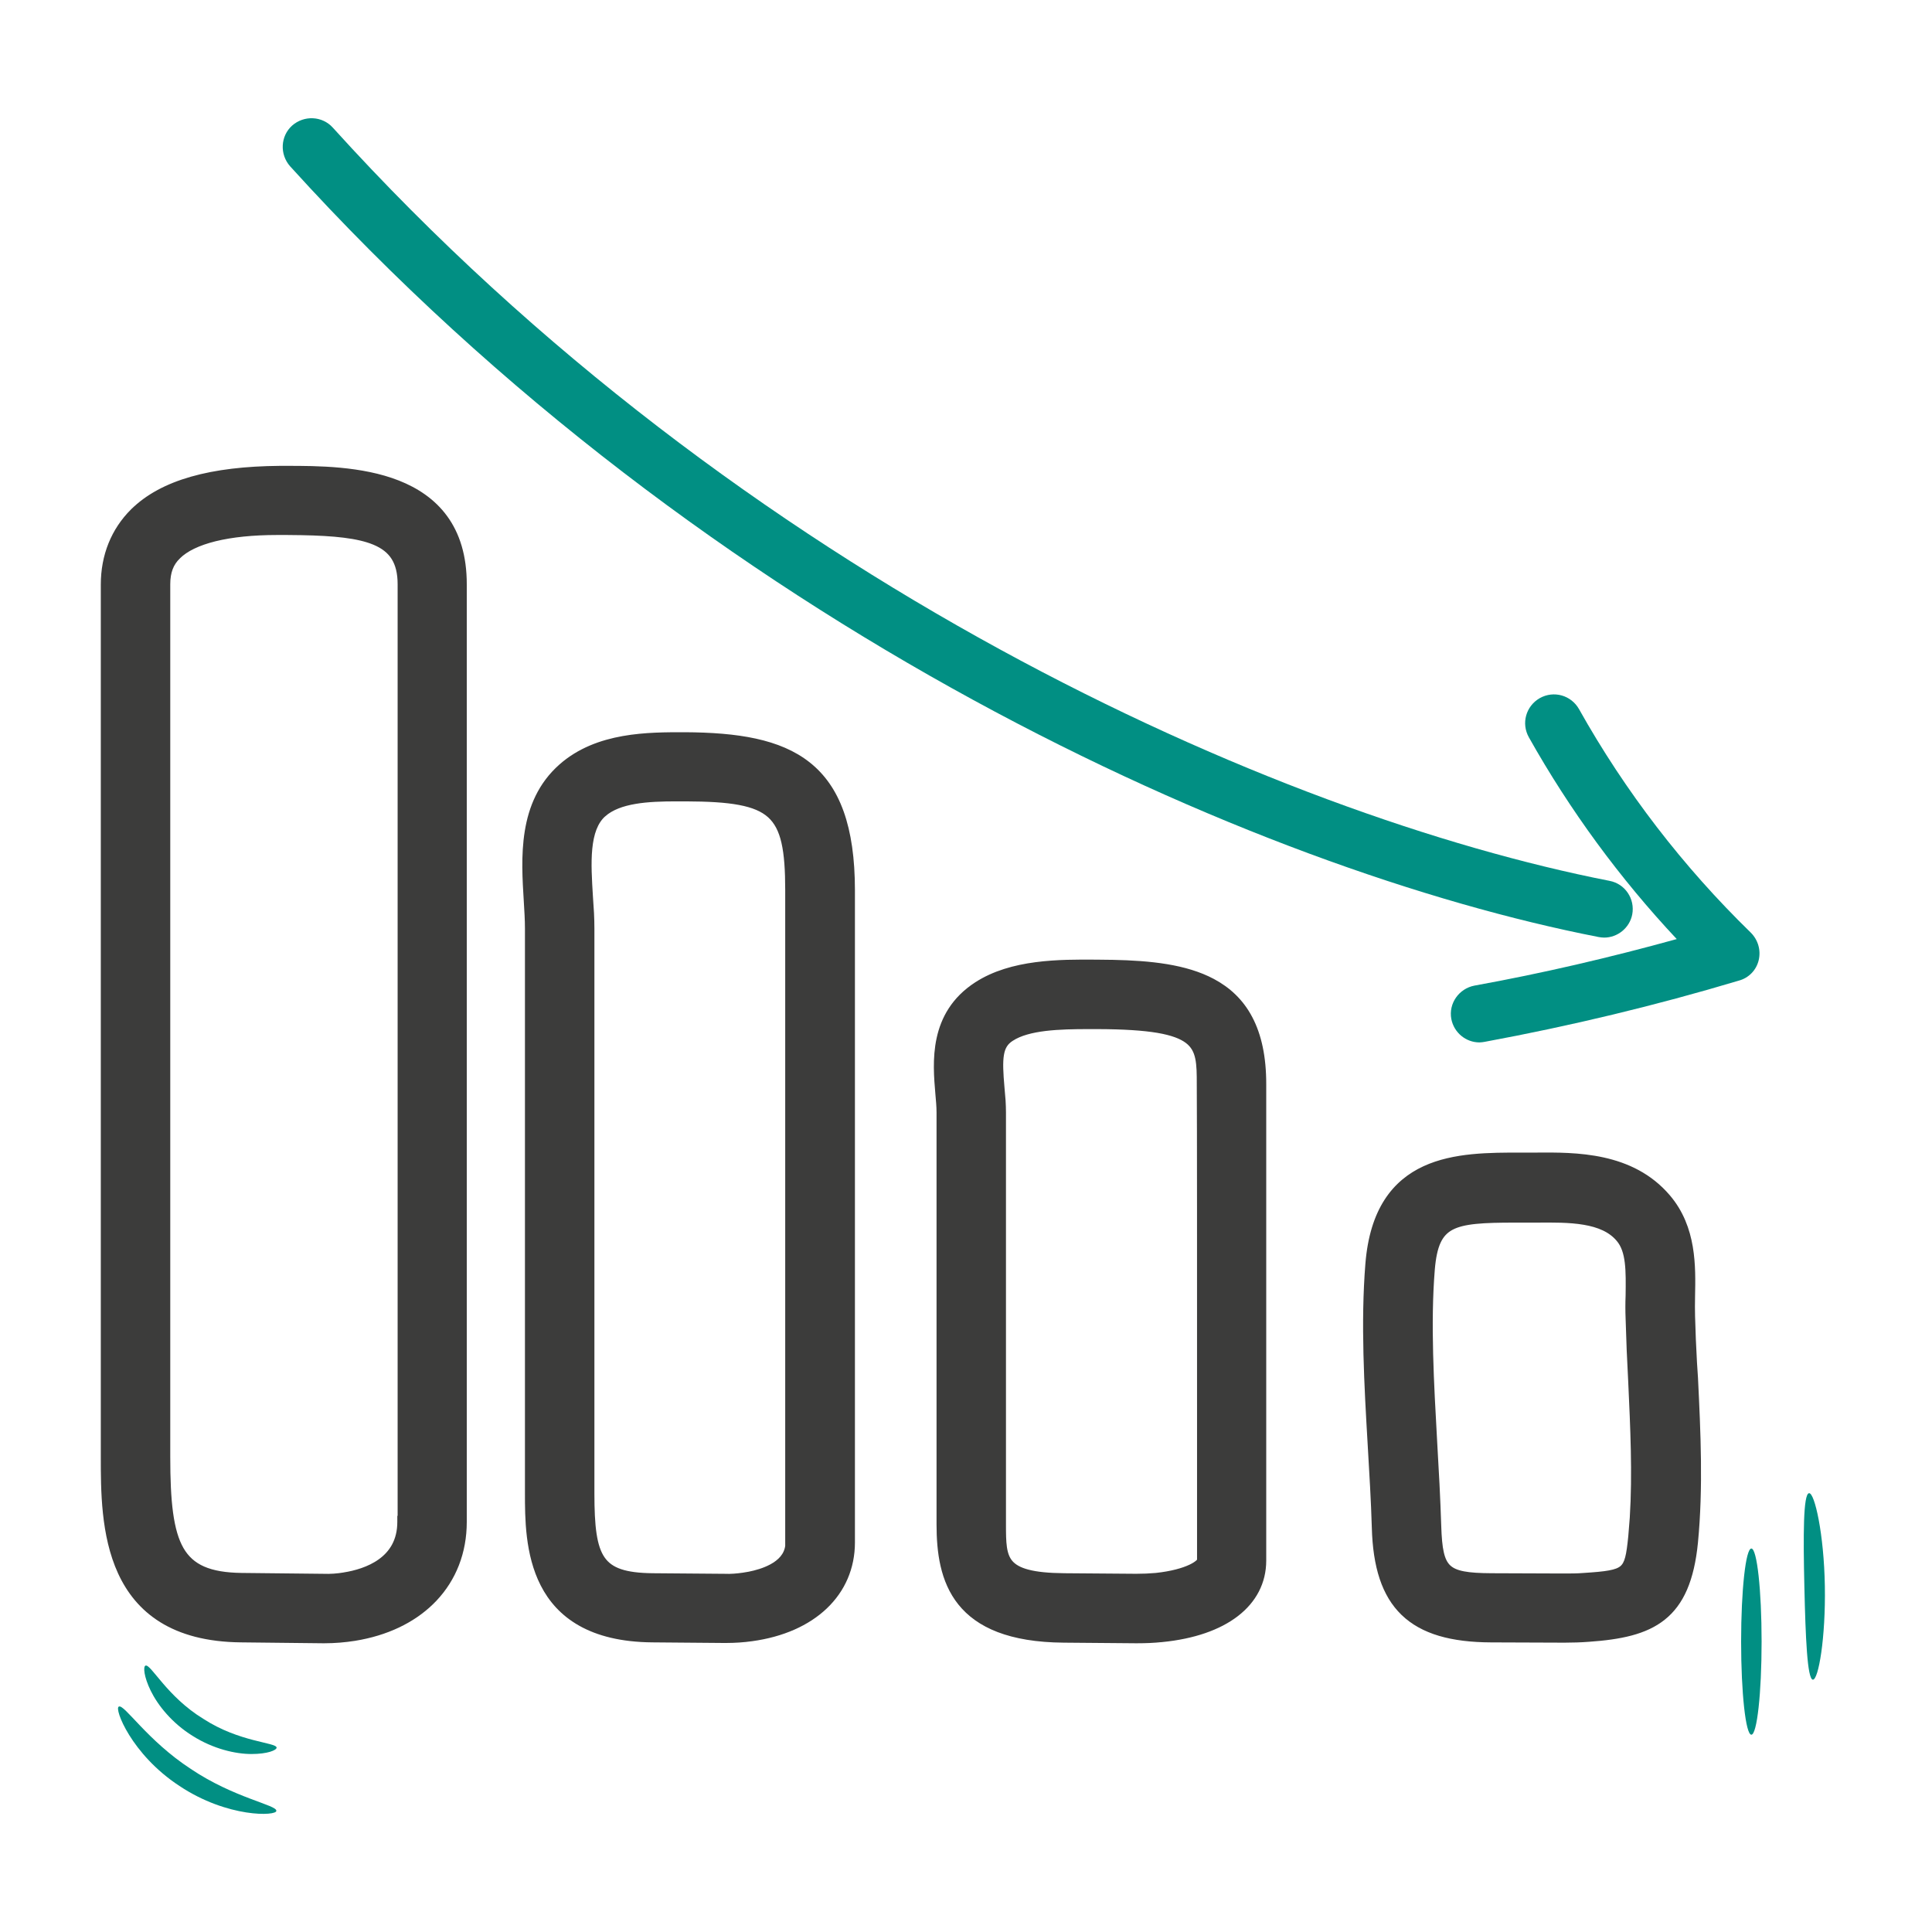 <svg width="80" height="80" viewBox="0 0 80 80" fill="none" xmlns="http://www.w3.org/2000/svg">
<path d="M11.878 19.415C13.134 19.415 14.963 19.42 16.475 20.016C17.233 20.316 17.919 20.766 18.414 21.445C18.91 22.125 19.206 23.024 19.203 24.206V63.018C19.203 64.273 18.768 65.364 17.98 66.198C17.241 66.978 16.2 67.527 14.931 67.775L14.674 67.821C14.28 67.882 13.862 67.919 13.442 67.919H13.355L9.974 67.882C8.569 67.867 7.504 67.563 6.7 67.064C5.895 66.564 5.359 65.874 5.004 65.102C4.297 63.565 4.299 61.691 4.299 60.315V24.206C4.299 23.012 4.722 21.972 5.511 21.184H5.512C6.723 19.985 8.753 19.439 11.586 19.415H11.878ZM11.479 22.028C10.467 22.028 9.596 22.119 8.896 22.291C8.195 22.465 7.677 22.717 7.36 23.034L7.359 23.036C7.062 23.322 6.925 23.686 6.925 24.194V60.315C6.925 61.24 6.955 62.012 7.042 62.65C7.129 63.288 7.27 63.784 7.489 64.164C7.918 64.906 8.663 65.239 10.001 65.257L13.383 65.293H13.387C13.68 65.305 13.974 65.282 14.258 65.235L14.259 65.234C14.705 65.162 15.289 65.007 15.759 64.668C16.222 64.335 16.577 63.822 16.577 63.018V62.893H16.59V24.194C16.59 23.722 16.499 23.361 16.323 23.081C16.148 22.803 15.88 22.593 15.503 22.437C14.834 22.16 13.844 22.06 12.483 22.035L11.878 22.028H11.479Z" fill="#3C3C3B" stroke="#3C3C3B" stroke-width="0.25"/>
<path d="M28.364 30.445C30.524 30.457 32.26 30.722 33.453 31.669C34.654 32.621 35.276 34.238 35.276 36.873V63.867C35.276 64.913 34.874 65.822 34.151 66.51C33.43 67.197 32.394 67.661 31.132 67.834C30.786 67.883 30.417 67.907 30.061 67.907H29.975L27.005 67.882C25.735 67.87 24.771 67.618 24.043 67.207C23.314 66.796 22.827 66.23 22.504 65.6C21.861 64.348 21.862 62.843 21.862 61.818V38.449C21.862 38.102 21.839 37.718 21.814 37.317C21.706 35.55 21.548 33.25 23.25 31.748C24.746 30.427 26.871 30.445 28.363 30.445H28.364ZM28.012 33.058C27.419 33.058 26.825 33.074 26.294 33.165C25.762 33.255 25.306 33.419 24.98 33.706L24.979 33.706C24.627 34.02 24.462 34.517 24.401 35.13C24.34 35.742 24.385 36.443 24.428 37.142L24.472 37.817C24.482 38.035 24.488 38.246 24.488 38.449V61.831C24.488 62.514 24.51 63.07 24.578 63.521C24.646 63.972 24.758 64.308 24.932 64.559C25.271 65.05 25.879 65.257 27.031 65.269L30.001 65.293H30.006C30.262 65.305 30.52 65.281 30.77 65.246L31.023 65.204C31.303 65.148 31.649 65.053 31.95 64.891C32.315 64.696 32.593 64.415 32.641 64.004H32.639V36.861C32.639 36.033 32.597 35.384 32.481 34.876C32.366 34.369 32.177 34.01 31.889 33.749C31.599 33.488 31.194 33.316 30.623 33.209C30.052 33.101 29.325 33.061 28.399 33.058H28.012Z" fill="#3C3C3B" stroke="#3C3C3B" stroke-width="0.25"/>
<path d="M45.406 39.862L46.076 39.87C47.628 39.902 49.09 40.052 50.207 40.648C50.849 40.99 51.378 41.479 51.744 42.176C52.109 42.871 52.31 43.765 52.307 44.909V64.618C52.307 65.509 51.907 66.262 51.181 66.821C50.458 67.378 49.414 67.741 48.121 67.87L48.12 67.869C47.776 67.906 47.432 67.919 47.091 67.919H47.017L44.047 67.894C41.814 67.876 40.516 67.276 39.782 66.361C39.053 65.452 38.905 64.26 38.905 63.115V46.06C38.905 45.943 38.899 45.818 38.89 45.688L38.856 45.283C38.748 44.008 38.565 42 40.453 40.779C41.896 39.847 43.864 39.85 45.406 39.862ZM45.066 42.488C44.473 42.488 43.849 42.498 43.283 42.566C42.715 42.635 42.219 42.763 41.874 42.989L41.872 42.99C41.627 43.145 41.502 43.345 41.448 43.66C41.392 43.987 41.415 44.428 41.47 45.054L41.514 45.574C41.524 45.743 41.53 45.906 41.53 46.06V63.115C41.53 63.493 41.531 63.812 41.571 64.083C41.611 64.352 41.688 64.562 41.833 64.727C41.978 64.891 42.202 65.025 42.562 65.118C42.922 65.212 43.411 65.263 44.073 65.269L47.042 65.292C47.329 65.292 47.592 65.281 47.867 65.257C48.535 65.185 49.005 65.046 49.304 64.905C49.454 64.835 49.557 64.764 49.621 64.706C49.678 64.654 49.69 64.624 49.692 64.618V58.17C49.692 52.921 49.693 46.316 49.681 44.91V44.909C49.681 44.472 49.68 44.111 49.615 43.808C49.552 43.511 49.428 43.277 49.184 43.09C48.934 42.899 48.548 42.748 47.943 42.645C47.34 42.544 46.529 42.491 45.441 42.488H45.066Z" fill="#3C3C3B" stroke="#3C3C3B" stroke-width="0.25"/>
<path d="M63.61 47.851C65.236 47.839 67.554 47.819 69.052 49.579C70.129 50.845 70.088 52.446 70.064 53.675C70.063 53.824 70.06 53.965 70.059 54.102L70.064 54.503V54.506C70.082 55.15 70.107 55.794 70.144 56.428L70.185 57.058V57.06C70.294 59.289 70.403 61.601 70.184 63.866V63.867C70.031 65.41 69.603 66.374 68.857 66.969C68.118 67.56 67.089 67.767 65.789 67.858C65.459 67.883 65.129 67.894 64.799 67.894H64.714L61.744 67.883C60.107 67.877 58.916 67.544 58.126 66.784C57.336 66.024 56.972 64.86 56.929 63.253L56.898 62.413C56.886 62.131 56.872 61.848 56.857 61.563L56.759 59.838C56.613 57.355 56.467 54.764 56.662 52.342C56.751 51.23 57.025 50.386 57.435 49.749C57.845 49.111 58.386 48.686 58.997 48.404C60.21 47.845 61.703 47.851 62.993 47.851H63.61ZM63.624 50.501H62.738C62.081 50.501 61.545 50.51 61.106 50.555C60.668 50.599 60.338 50.679 60.087 50.813C59.602 51.073 59.371 51.559 59.287 52.567C59.106 54.799 59.251 57.287 59.385 59.701L59.482 61.462C59.511 62.046 59.535 62.626 59.554 63.196C59.569 63.667 59.599 64.03 59.664 64.311C59.728 64.59 59.825 64.778 59.965 64.91C60.106 65.043 60.304 65.133 60.597 65.189C60.89 65.246 61.267 65.266 61.757 65.269L64.689 65.28C65.03 65.28 65.304 65.281 65.589 65.257H65.591C66.046 65.227 66.386 65.199 66.645 65.151C66.904 65.104 67.067 65.039 67.178 64.946C67.286 64.855 67.36 64.725 67.416 64.515C67.473 64.301 67.507 64.019 67.547 63.636L67.61 62.852C67.725 61.014 67.632 59.099 67.547 57.231L67.483 55.909C67.465 55.471 67.45 55.035 67.438 54.599C67.425 54.28 67.425 53.962 67.438 53.644C67.444 53.133 67.452 52.674 67.403 52.274C67.355 51.875 67.251 51.551 67.043 51.305L67.042 51.304C66.706 50.901 66.201 50.694 65.597 50.592C64.992 50.489 64.305 50.495 63.624 50.501Z" fill="#3C3C3B" stroke="#3C3C3B" stroke-width="0.25"/>
<path d="M66.193 38.8C66.266 38.812 66.351 38.824 66.424 38.824C66.981 38.824 67.478 38.424 67.587 37.867C67.709 37.224 67.296 36.594 66.642 36.473C52.848 33.77 30.727 24 13.781 5.285C13.345 4.8 12.593 4.764 12.096 5.2C11.612 5.636 11.575 6.388 12.012 6.885C29.357 26.024 52.036 36.036 66.193 38.8Z" fill="#018F83"/>
<path d="M72.824 39.758C72.921 39.346 72.799 38.922 72.496 38.618C69.696 35.891 67.296 32.776 65.381 29.358C65.054 28.788 64.339 28.582 63.757 28.909C63.187 29.237 62.981 29.952 63.309 30.534C65.005 33.552 67.066 36.364 69.43 38.885C66.666 39.649 63.866 40.303 61.054 40.812C60.412 40.934 59.975 41.552 60.096 42.194C60.206 42.764 60.703 43.164 61.26 43.164C61.333 43.164 61.406 43.152 61.478 43.14C65.018 42.485 68.557 41.637 71.999 40.606C72.412 40.497 72.727 40.17 72.824 39.758Z" fill="#018F83"/>
<path d="M7.903 73.249C6.097 72.073 5.139 70.546 4.921 70.667C4.715 70.728 5.43 72.643 7.43 73.952C9.43 75.285 11.466 75.2 11.442 74.982C11.466 74.74 9.684 74.449 7.903 73.249Z" fill="#018F83"/>
<path d="M72.52 71.83C72.754 71.83 72.944 70.104 72.944 67.976C72.944 65.847 72.754 64.121 72.52 64.121C72.286 64.121 72.096 65.847 72.096 67.976C72.096 70.104 72.286 71.83 72.52 71.83Z" fill="#018F83"/>
<path d="M75.563 65.673C75.527 63.515 75.139 61.806 74.909 61.83C74.666 61.855 74.666 63.576 74.715 65.697C74.763 67.806 74.836 69.527 75.066 69.552C75.297 69.564 75.6 67.83 75.563 65.673Z" fill="#018F83"/>
<path d="M8.424 71.176C6.909 70.254 6.242 68.885 6.024 68.97C5.927 69.006 5.951 69.418 6.242 70.012C6.533 70.606 7.115 71.345 7.975 71.879C8.836 72.424 9.757 72.63 10.412 72.63C11.078 72.63 11.454 72.473 11.454 72.364C11.43 72.145 9.915 72.145 8.424 71.176Z" fill="#018F83"/>
</svg>
